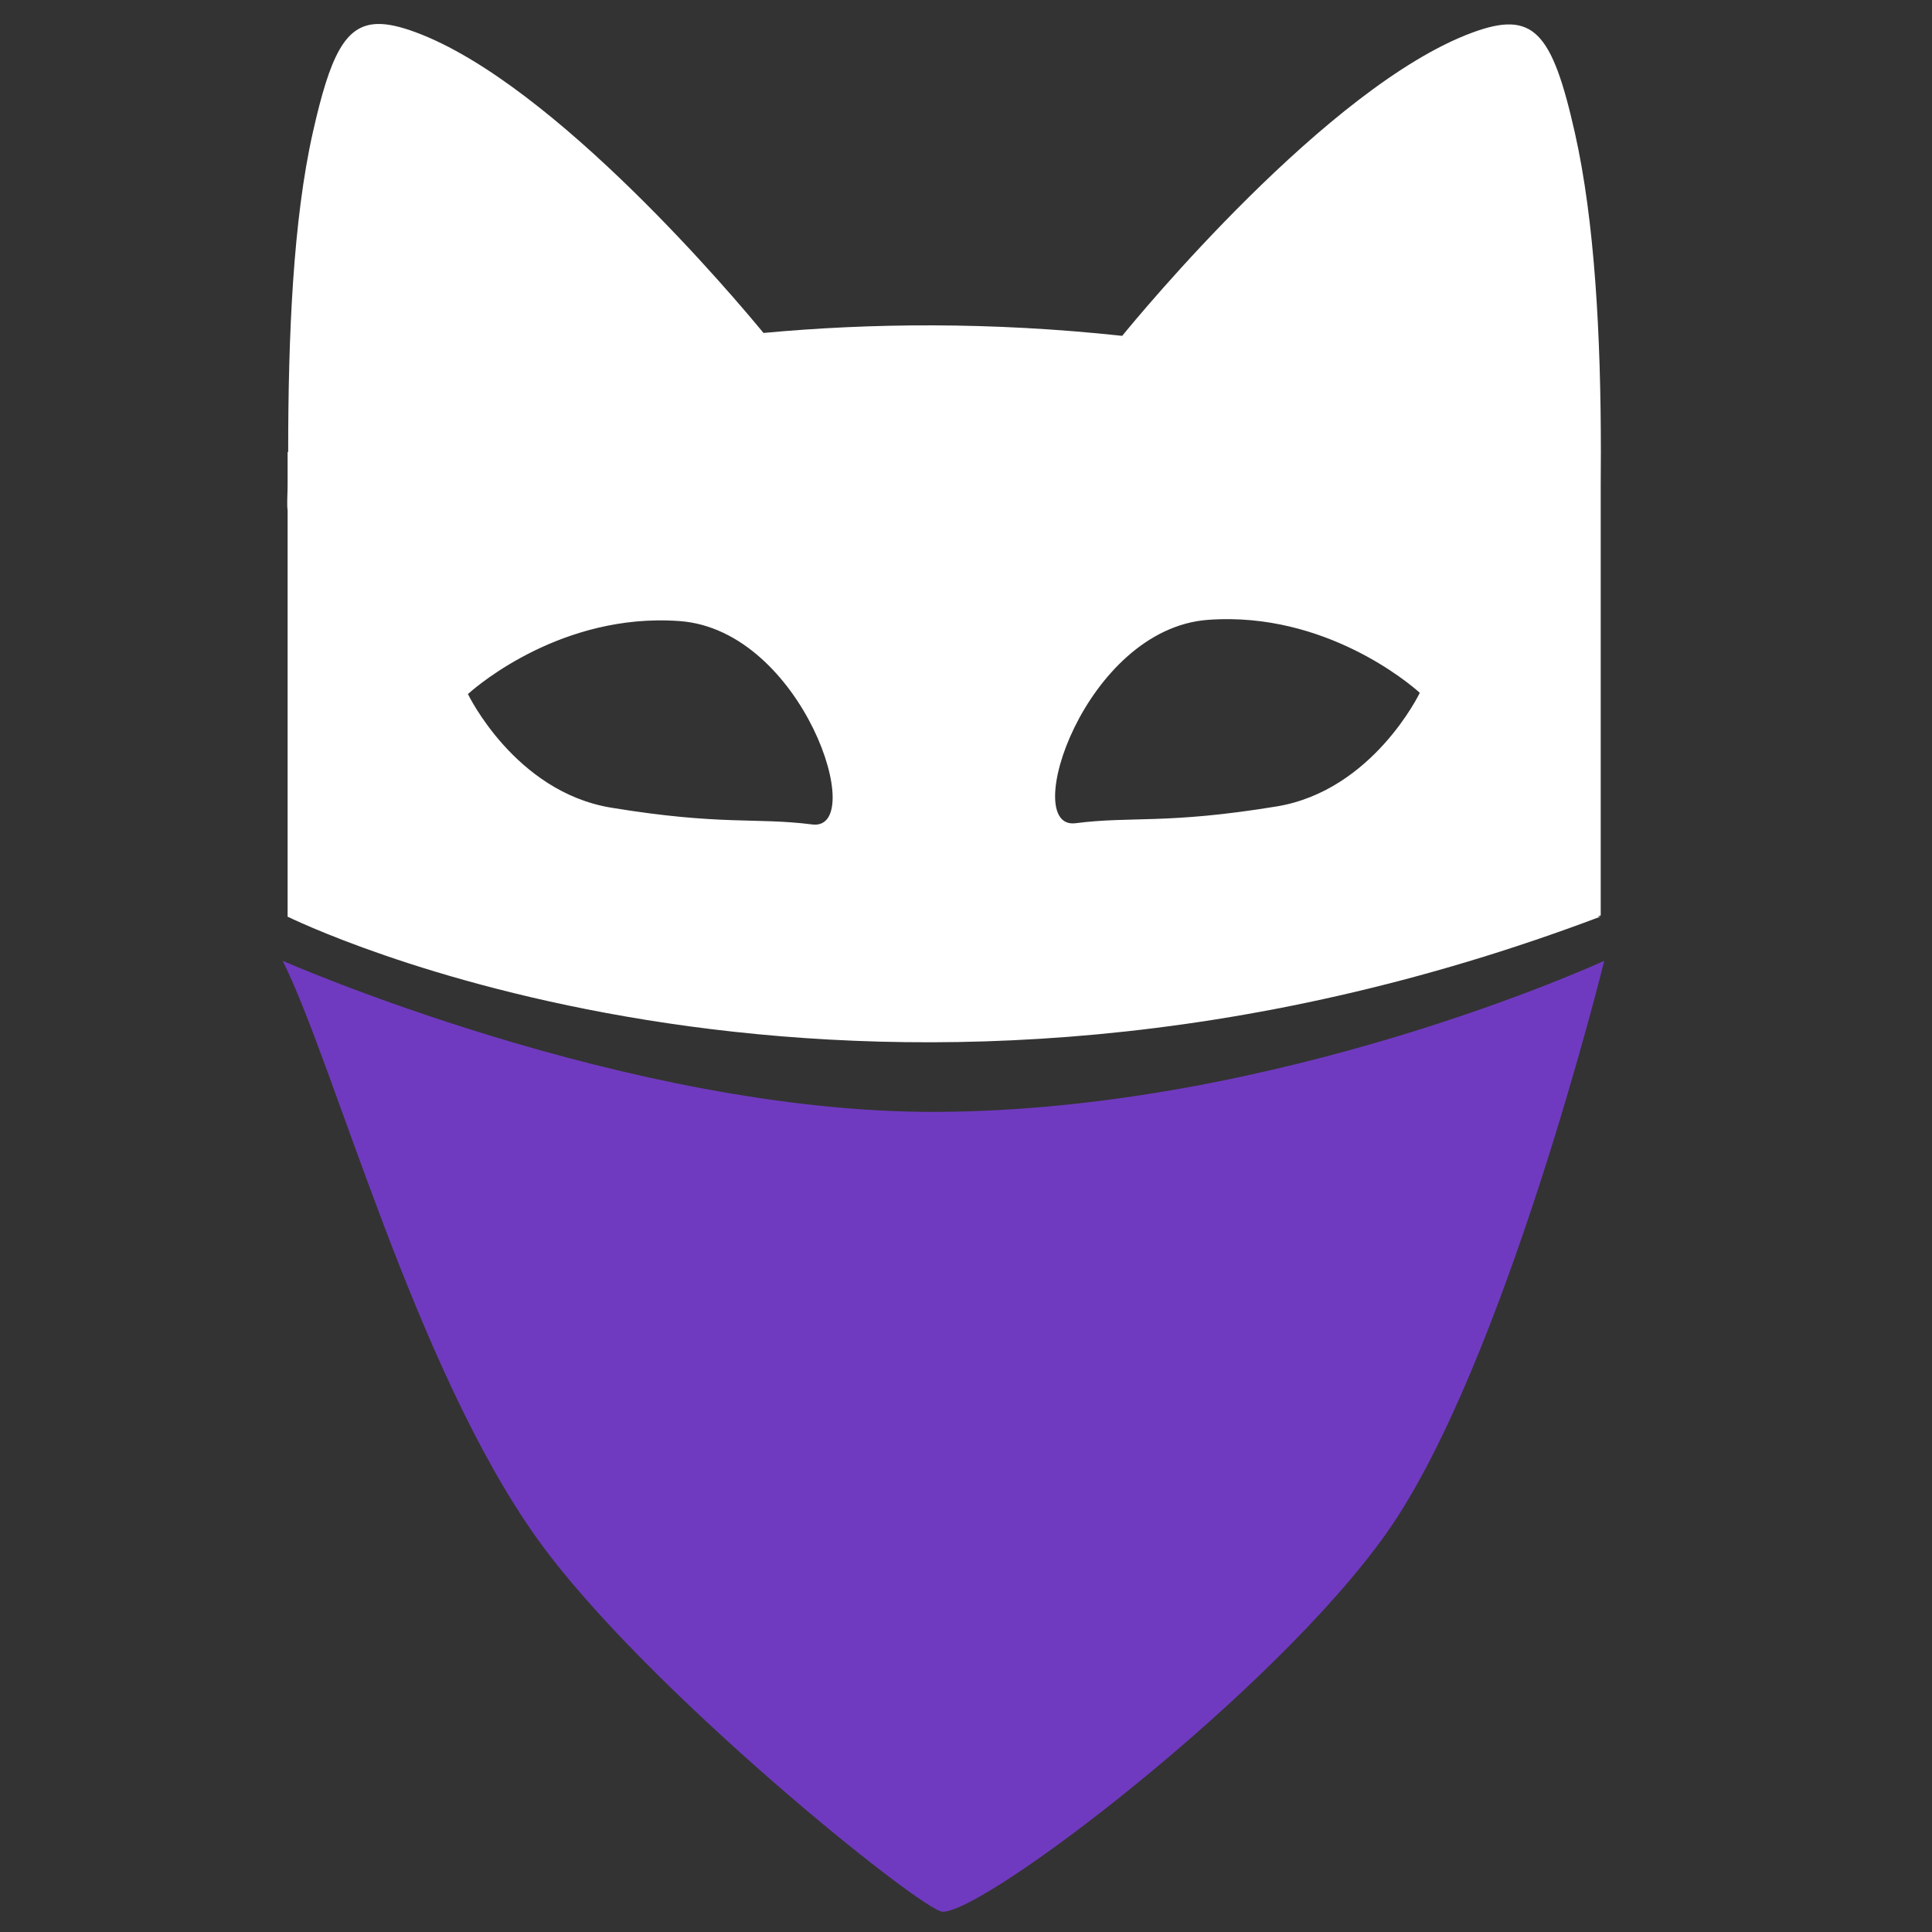 <?xml version="1.0" encoding="UTF-8" standalone="no"?>
<!-- Created with Inkscape (http://www.inkscape.org/) -->

<svg
   width="219.294mm"
   height="219.294mm"
   viewBox="0 0 219.294 219.294"
   version="1.1"
   id="svg1"
   xml:space="preserve"
   xmlns="http://www.w3.org/2000/svg"
   xmlns:svg="http://www.w3.org/2000/svg"><rect x="0" y="0" width="219.294" height="219.294" fill="#333333" stroke="none"/><defs
     id="defs1" /><g
     id="layer1"
     transform="translate(7.308,-48.783)"><path
       id="path6"
       style="fill:#ffffff;stroke-width:0.264"
       d="m 35.483,51.507 c -3.634,0.125 -5.32,3.607 -7.274,12.272 -2.258,10.01 -2.804,23.106 -2.807,36.305 -0.003,0.001 -0.061,0.027 -0.064,0.028 h -5.16e-4 v 5.1e-4 c -0.006,0.003 -0.01,0.005 -0.01,0.005 h 0.01 v 3.604 c 0.007,0.805 -0.053,1.576 -0.042,2.38 0.003,0.216 0.017,0.422 0.042,0.619 v 46.108 h -0.007 c 4.801,2.305 67.238,30.901 149.017,0 h -0.335 c 0.123,-0.047 0.247,-0.094 0.371,-0.141 V 103.743 c 0.011,-1.208 0.017,-2.418 0.017,-3.625 h 0.04 c -0.013,-0.005 -0.026,-0.01 -0.04,-0.015 -7e-4,-13.218 -0.696,-26.249 -2.957,-36.273 -2.606,-11.553 -4.734,-13.893 -11.64,-11.345 -16.392,6.049 -37.991,32.279 -39.735,34.42 C 105.087,85.287 91.392,85.455 79.354,86.575 76.458,83.051 55.714,58.289 39.848,52.435 38.121,51.798 36.694,51.466 35.483,51.507 Z M 132.404,119.062 c 12.656,0.18 21.444,8.362 21.444,8.362 0,0 -5.323,11.104 -16.267,12.897 -12.526,2.052 -16.401,1.083 -22.805,1.902 -6.404,0.819 1.02,-22.062 15.047,-23.085 0.877,-0.064 1.738,-0.087 2.581,-0.075 z m -65.153,0.141 c 0.844,-0.012 1.705,0.012 2.581,0.076 14.026,1.023 21.451,23.903 15.047,23.084 -6.404,-0.819 -10.278,0.151 -22.805,-1.902 -10.944,-1.793 -16.268,-12.897 -16.268,-12.897 0,0 8.789,-8.182 21.445,-8.362 z" /></g><g
     id="layer2"
     transform="translate(7.308,-48.783)"><path
       style="fill:#703ac0;fill-opacity:1;stroke-width:0.265"
       d="m 24.777,157.84 c 0,0 39.235,17.283 74.2,17.148 38.984,-0.15 75.808,-17.148 75.808,-17.148 0,0 -11.332,45.964 -24.656,64.876 -12.733,18.075 -45.667,43.183 -50.452,43.059 C 97.373,265.716 65.801,240.393 53.678,223.445 39.775,204.009 30.739,169.782 24.777,157.84 Z"
       id="path8" /></g><g
     id="layer3"
     style="display:none"
     transform="translate(7.308,-48.783)"><path
       style="fill:#703ac0;fill-opacity:1;stroke-width:0.265"
       d="m 114.776,142.223 c -6.404,0.819 1.02,-22.062 15.047,-23.085 14.026,-1.023 24.026,8.286 24.026,8.286 0,0 -5.323,11.104 -16.267,12.897 -12.526,2.052 -16.401,1.083 -22.805,1.902 z"
       id="path12" /><path
       style="fill:#703ac0;fill-opacity:1;stroke-width:0.265"
       d="m 84.879,142.364 c 6.404,0.819 -1.02,-22.062 -15.047,-23.085 -14.026,-1.023 -24.026,8.286 -24.026,8.286 0,0 5.323,11.104 16.267,12.897 12.526,2.052 16.401,1.083 22.805,1.902 z"
       id="path12-8" /></g><g
     id="layer4"
     style="display:none"
     transform="translate(7.308,-48.783)"><path
       d="m 66.519,144.927 c 4.004,0 7.366,-0.791 10.678,-2.768 l 0.099,-7.86 h -2.225 l -1.483,7.415 c -2.076,1.088 -4.251,1.532 -6.624,1.532 -7.959,0 -13.842,-6.031 -13.842,-17.105 0,-10.925 5.883,-17.055 14.04,-17.055 2.274,0 4.153,0.395 6.031,1.384 l 1.483,7.514 h 2.225 l -0.148,-7.91 c -3.164,-1.879 -6.179,-2.768 -10.233,-2.768 -10.332,0 -18.093,7.316 -18.093,18.934 0,11.617 7.465,18.686 18.093,18.686 z m 40.28,-35.826 5.042,0.494 -7.465,28.376 -8.404,-28.376 5.438,-0.494 v -1.483 H 87.618 v 1.483 l 4.993,0.445 -8.404,28.376 -7.613,-28.376 5.092,-0.445 v -1.483 H 67.745 v 1.483 l 4.4,0.395 9.689,34.456 h 2.323 l 8.948,-30.205 9.096,30.205 h 2.323 l 9.393,-34.357 4.944,-0.494 v -1.483 h -12.062 z m 36.938,34.506 h 9.689 v -1.483 l -5.191,-0.445 c -0.049,-4.845 -0.049,-9.739 -0.049,-14.732 v -2.669 c 0,-4.944 0,-9.936 0.049,-14.781 l 5.092,-0.395 v -1.483 h -9.689 L 131.576,137.822 119.267,107.618 h -9.442 v 1.483 l 4.993,0.445 -0.099,32.034 -4.944,0.544 v 1.483 h 12.112 v -1.483 l -5.24,-0.544 v -17.105 l -0.247,-13.001 13.15,32.133 h 1.631 l 12.804,-32.133 -0.148,16.066 c 0,4.4 0,9.294 -0.049,14.138 l -5.042,0.445 v 1.483 z"
       id="text12-7"
       mask="none"
       style="font-size:49.435px;font-family:'Noto Serif CJK TC';-inkscape-font-specification:'Noto Serif CJK TC, Normal';white-space:pre;inline-size:134.243;fill:#594885;stroke-width:4.12"
       aria-label="CWM" /></g></svg>
